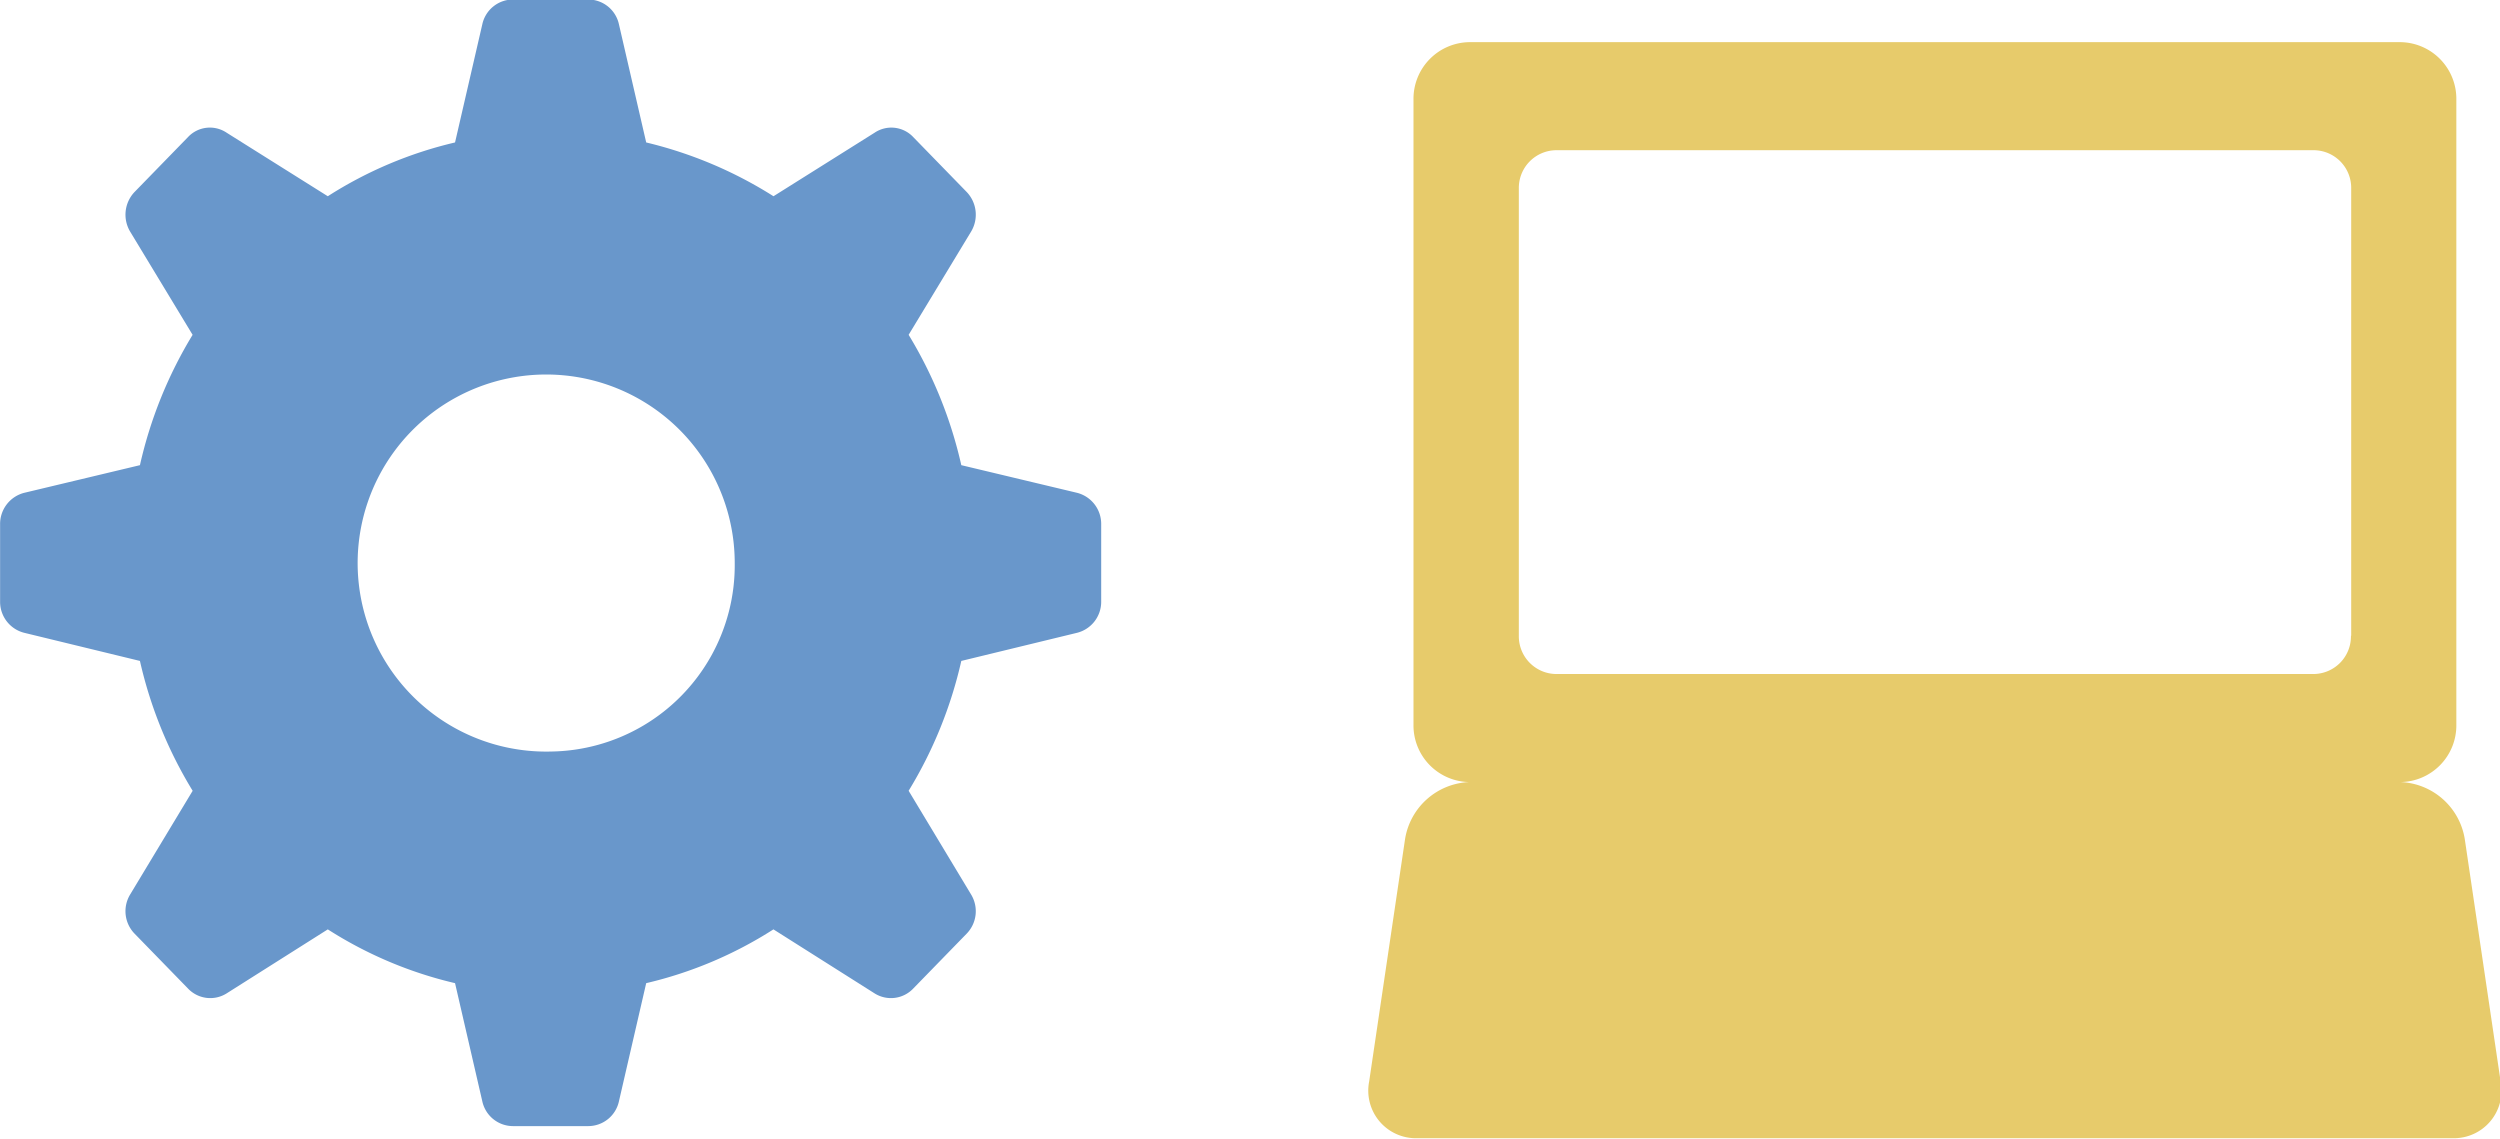 <svg id="work-icon07.svg" xmlns="http://www.w3.org/2000/svg" width="51.594" height="23.5" viewBox="0 0 51.594 23.5">
  <defs>
    <style>
      .cls-1 {
        stroke: #fff;
        stroke-linejoin: round;
        stroke-width: 3px;
      }

      .cls-2 {
        fill: #e7cb6b;
      }

      .cls-2, .cls-3 {
        fill-rule: evenodd;
      }

      .cls-3 {
        fill: #6997cb;
      }
    </style>
  </defs>
  <path id="_3_メディアデザイン_のコピー" data-name="3_メディアデザイン のコピー" class="cls-2" d="M652.886,9268.4h-19.22a1.169,1.169,0,0,0-1.151,1.18v12.91a1.169,1.169,0,0,0,1.151,1.18h19.22a1.169,1.169,0,0,0,1.151-1.18v-12.91A1.169,1.169,0,0,0,652.886,9268.4Zm-1.024,12.25a0.777,0.777,0,0,1-.767.79H635.457a0.778,0.778,0,0,1-.768-0.79v-9.23a0.778,0.778,0,0,1,.768-0.79H651.1a0.777,0.777,0,0,1,.767.79v9.23Zm2.348,4.19a1.4,1.4,0,0,0-1.324-1.17H633.665a1.4,1.4,0,0,0-1.323,1.17l-0.742,5.01a0.982,0.982,0,0,0,.978,1.17h21.395a0.982,0.982,0,0,0,.978-1.17Z" transform="translate(-603.344 -9267.53)"/>
  <path id="_5_プロパティ_のコピー_2" data-name="5_プロパティ のコピー 2" class="cls-3" d="M625.57,9277.7l-2.387-.57a8.969,8.969,0,0,0-1.087-2.69l1.289-2.13a0.678,0.678,0,0,0-.093-0.82l-1.1-1.13a0.62,0.62,0,0,0-.8-0.09l-2.085,1.31a8.683,8.683,0,0,0-2.627-1.11l-0.563-2.44a0.649,0.649,0,0,0-.629-0.51h-1.561a0.649,0.649,0,0,0-.629.51l-0.563,2.44a8.434,8.434,0,0,0-2.626,1.11l-2.086-1.31a0.619,0.619,0,0,0-.8.09l-1.1,1.13a0.68,0.68,0,0,0-.093.82l1.289,2.13a8.943,8.943,0,0,0-1.087,2.69l-2.386.57a0.663,0.663,0,0,0-.5.65v1.6a0.659,0.659,0,0,0,.5.64l2.386,0.58a8.888,8.888,0,0,0,1.088,2.68l-1.29,2.14a0.665,0.665,0,0,0,.093.81l1.1,1.13a0.634,0.634,0,0,0,.8.1l2.086-1.32a8.434,8.434,0,0,0,2.626,1.11l0.563,2.44a0.649,0.649,0,0,0,.629.51h1.561a0.649,0.649,0,0,0,.629-0.51l0.563-2.44a8.434,8.434,0,0,0,2.626-1.11l2.086,1.32a0.634,0.634,0,0,0,.8-0.1l1.1-1.13a0.664,0.664,0,0,0,.093-0.81l-1.289-2.14a8.911,8.911,0,0,0,1.087-2.68l2.387-.58a0.659,0.659,0,0,0,.5-0.64v-1.6A0.662,0.662,0,0,0,625.57,9277.7Zm-10.863,5.34a3.891,3.891,0,1,1,3.8-3.89A3.845,3.845,0,0,1,614.707,9283.04Z" transform="translate(-603.344 -9267.53)"/>
</svg>
